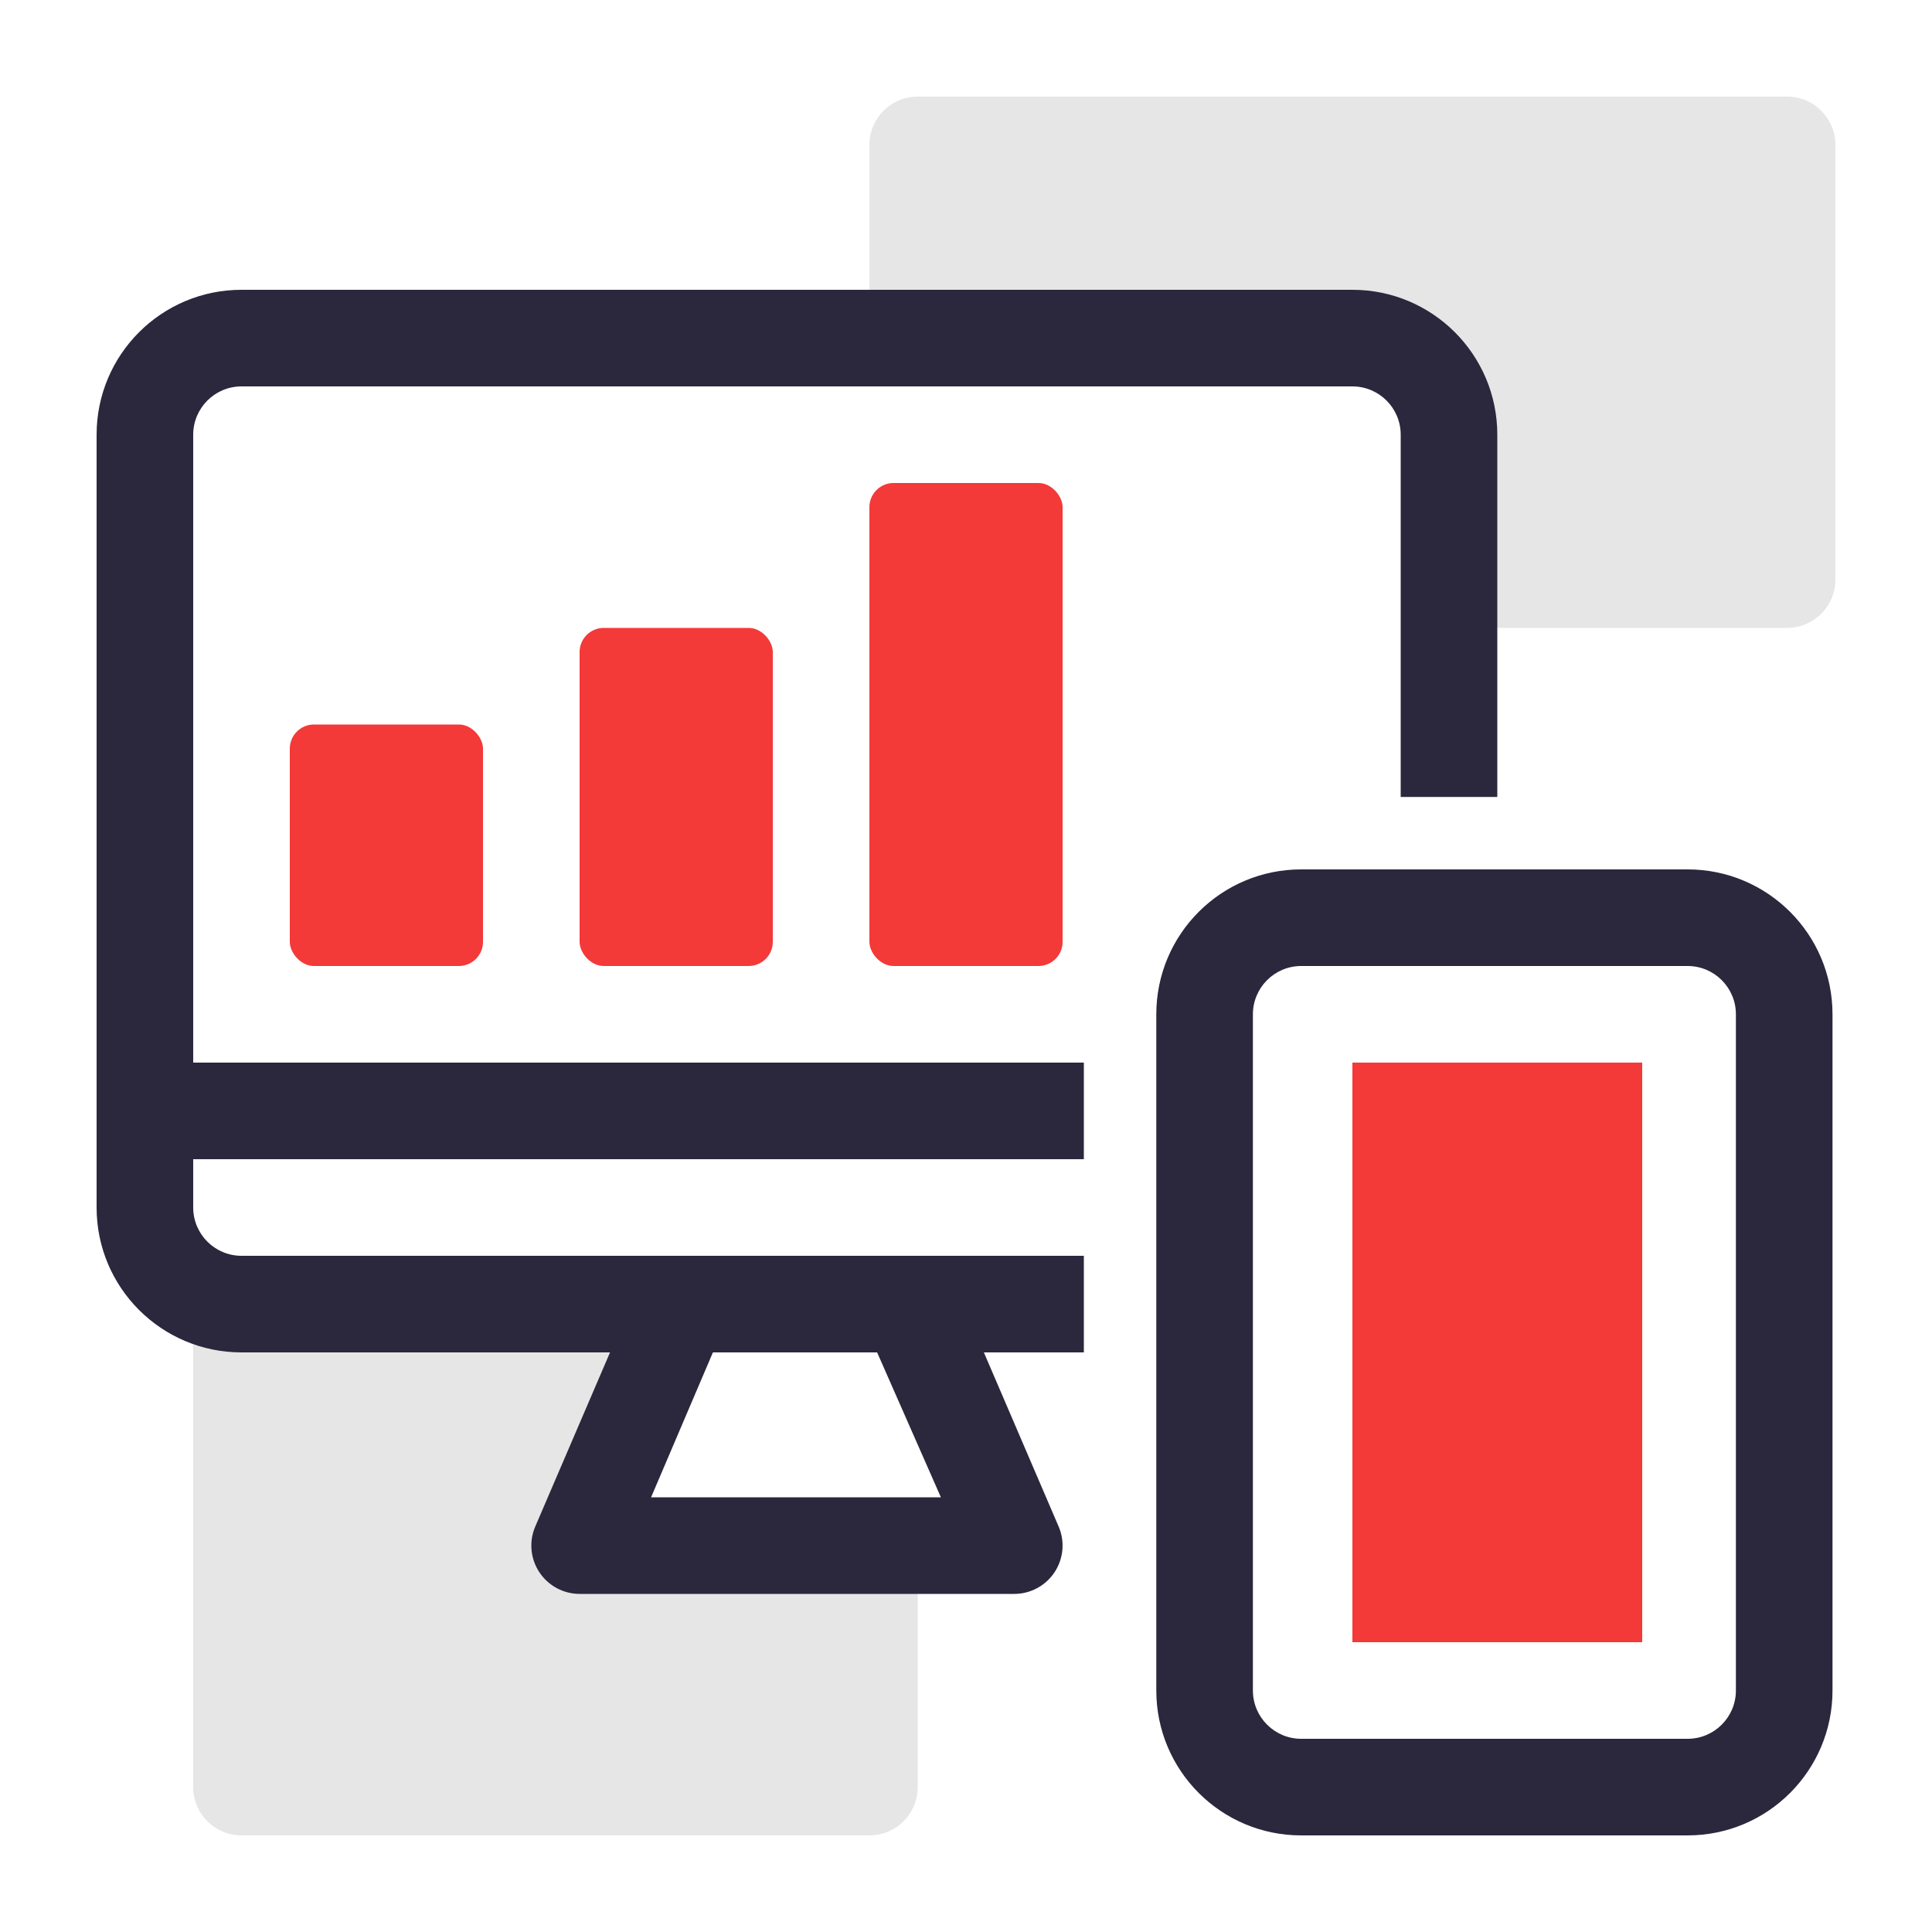 <?xml version="1.0" encoding="UTF-8"?> <svg xmlns="http://www.w3.org/2000/svg" width="40" height="40" viewBox="0 0 40 40" fill="none"><path d="M37 2H19C18.448 2 18 2.448 18 3V7H30V13H37C37.552 13 38 12.552 38 12V3C38 2.448 37.552 2 37 2Z" fill="#E6E6E6"></path><path d="M12 32L14 27H4V37C4 37.552 4.448 38 5 38H18C18.552 38 19 37.552 19 37V32H12Z" fill="#E6E6E6"></path><path fill-rule="evenodd" clip-rule="evenodd" d="M5 6H28C29.657 6 31 7.343 31 9V16.5H29V9C29 8.448 28.552 8 28 8H5C4.448 8 4 8.448 4 9V22H22.44V24H4V25C4 25.552 4.448 26 5 26H22.44V28H20.37L21.92 31.61C22.051 31.919 22.018 32.272 21.833 32.552C21.648 32.831 21.335 33 21 33H12C11.665 33 11.352 32.831 11.167 32.552C10.982 32.272 10.949 31.919 11.08 31.61L12.63 28H5C3.343 28 2 26.657 2 25V9C2 7.343 3.343 6 5 6ZM13.48 31H19.48L18.16 28H14.76L13.48 31Z" fill="#2B273C"></path><rect x="6" y="15" width="4" height="5" rx="0.5" fill="#F43939"></rect><rect x="12" y="13" width="4" height="7" rx="0.5" fill="#F43939"></rect><rect x="18" y="10" width="4" height="10" rx="0.5" fill="#F43939"></rect><path fill-rule="evenodd" clip-rule="evenodd" d="M26.94 38H34.94C36.597 38 37.94 36.657 37.94 35V21C37.94 19.343 36.597 18 34.94 18H26.94C25.283 18 23.94 19.343 23.94 21V35C23.94 36.657 25.283 38 26.94 38ZM25.94 21C25.94 20.448 26.388 20 26.94 20H34.94C35.492 20 35.94 20.448 35.94 21V35C35.94 35.552 35.492 36 34.94 36H26.94C26.388 36 25.94 35.552 25.94 35V21Z" fill="#2B273C"></path><rect x="28" y="22" width="6" height="12" fill="#F43939"></rect></svg> 